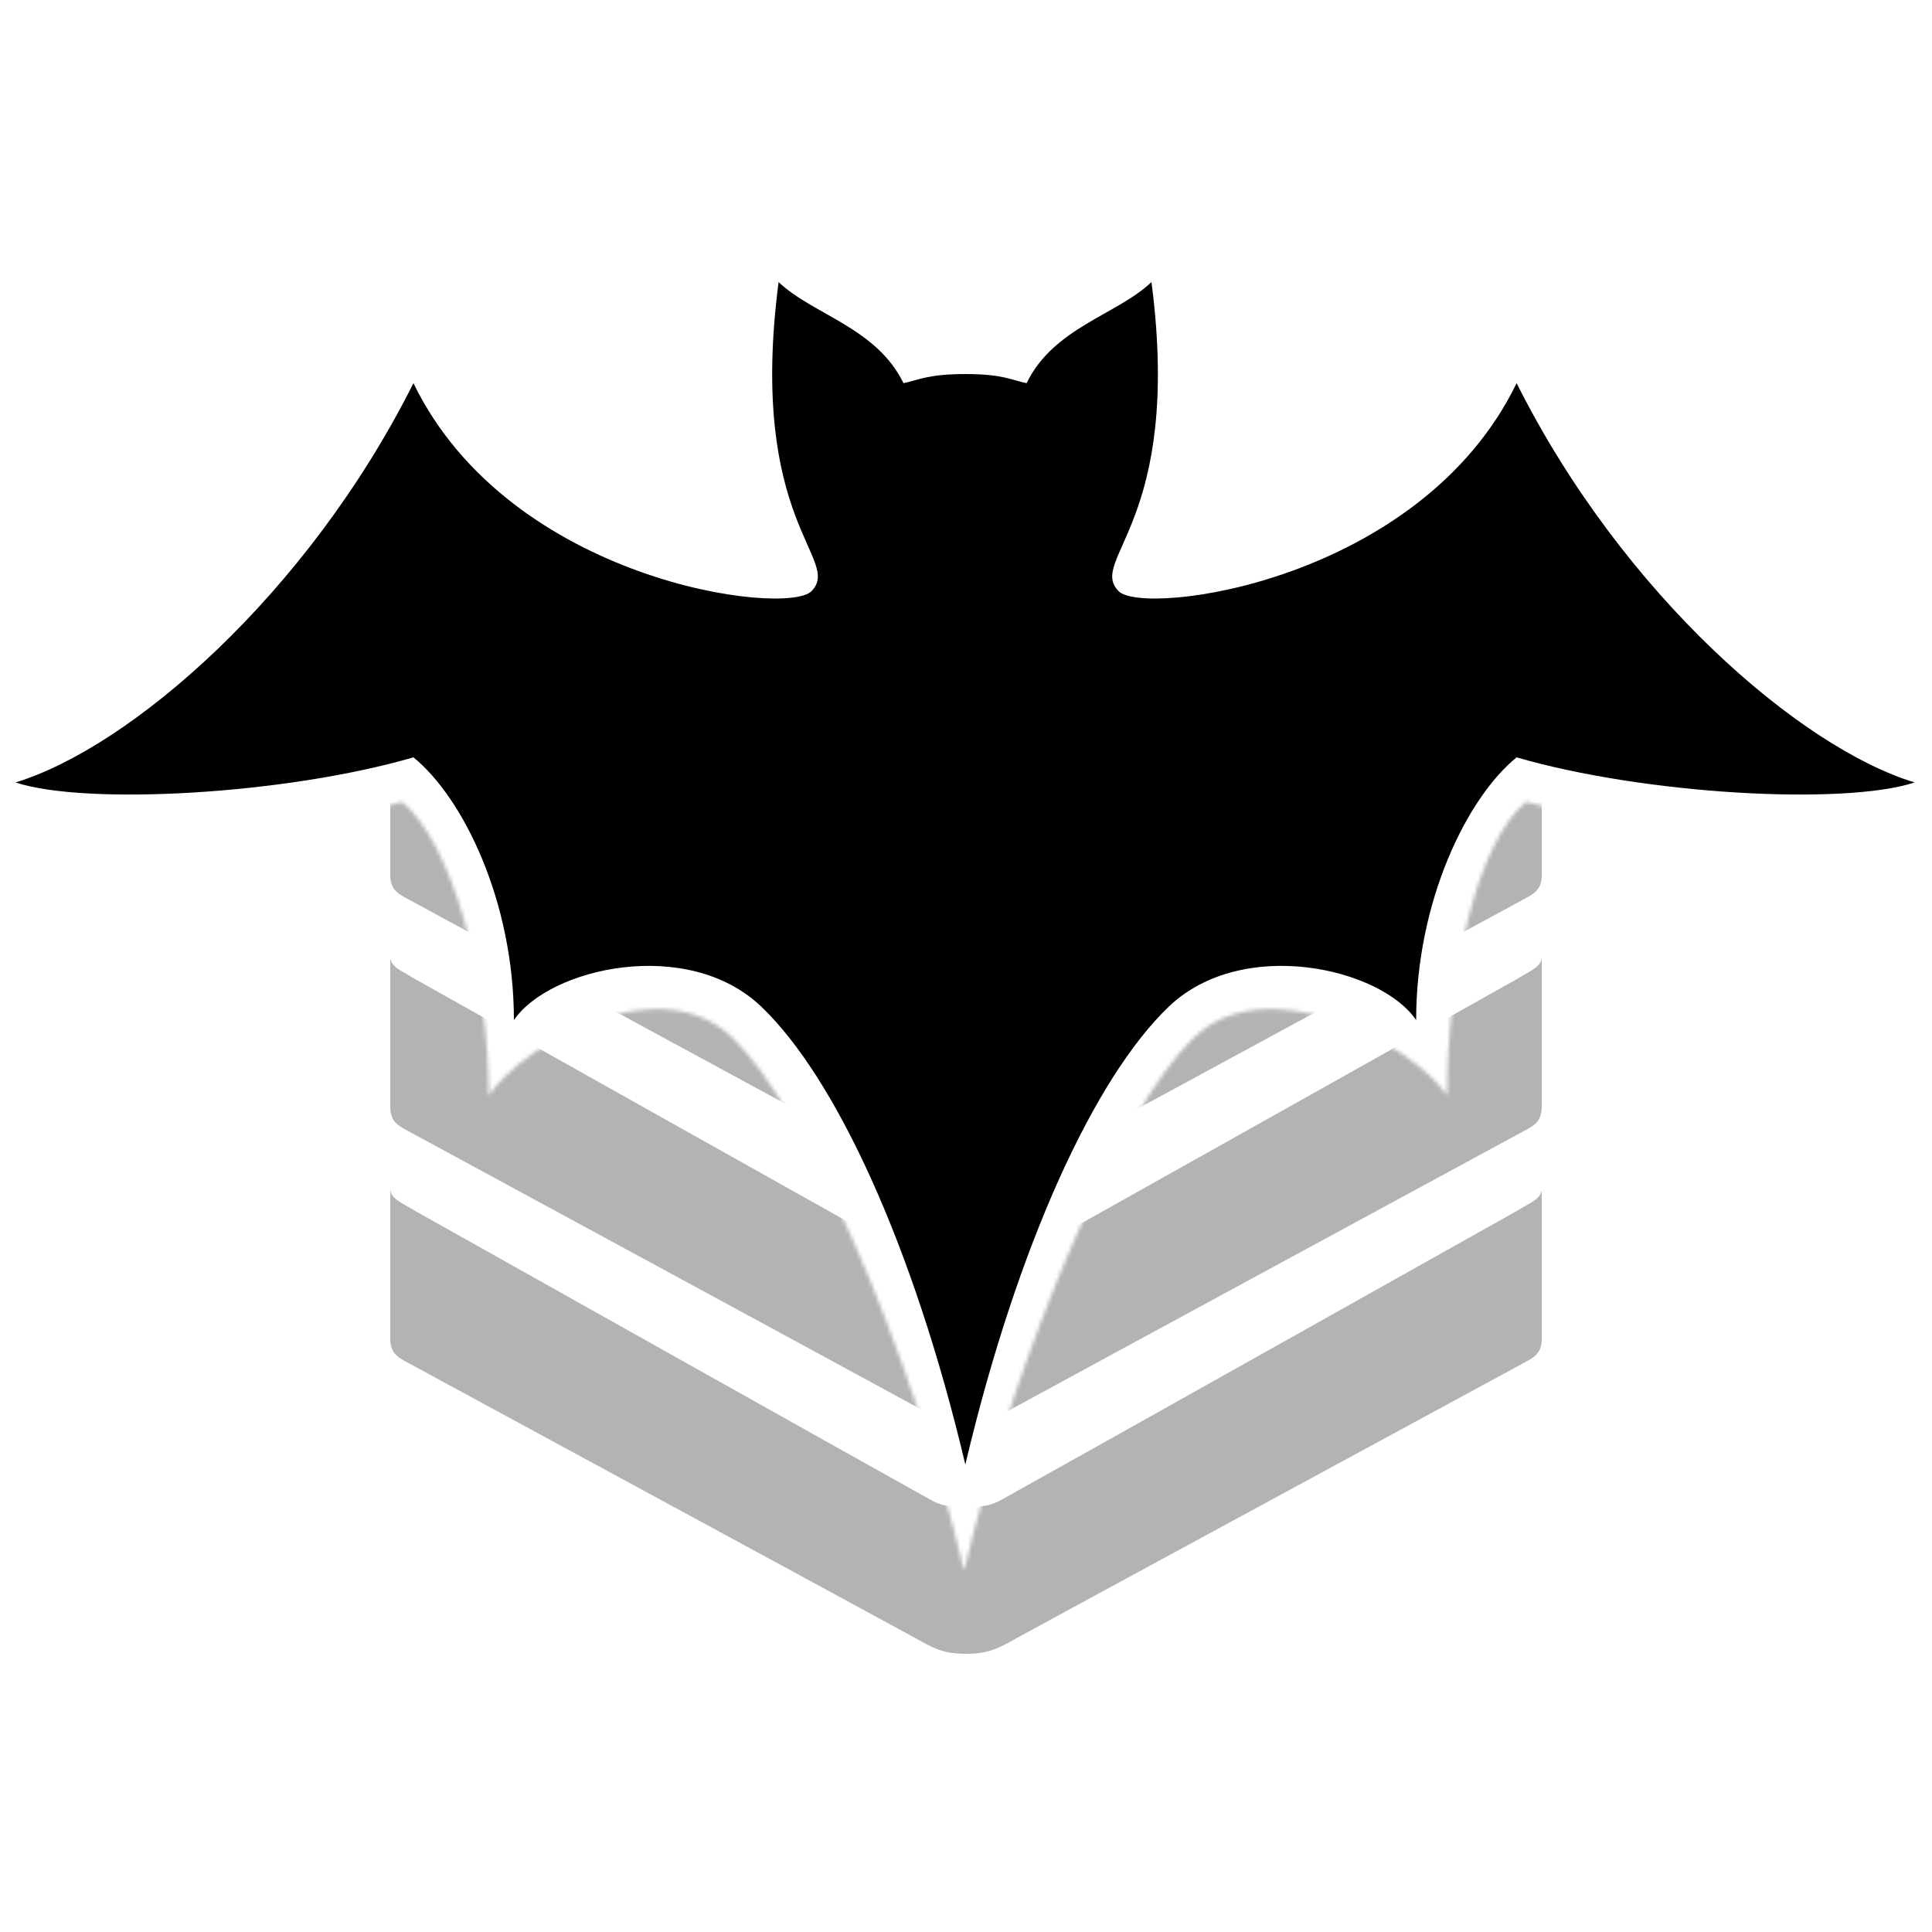 <svg width="500" height="500" viewBox="0 0 500 500" fill="none" xmlns="http://www.w3.org/2000/svg">
<path d="M392.5 99.163C420 154 465.917 193.495 495.5 202.5C477.167 208.504 425.5 205.606 392.5 196C379.583 206.506 366.5 233.381 366.5 264C357.333 250.492 321.585 242.296 302.5 260.5C283.415 278.704 263.326 321.979 249.826 379.014C236.326 321.979 216.085 278.704 197 260.5C177.915 242.296 142.167 250.492 133 264C133 233.381 119.917 206.506 107 196C74 205.606 22.333 208.504 4 202.5C33.583 193.495 79.5 154 107 99.163C132 150.664 203.5 159.604 210 153C218.125 144.745 193.375 135.288 201.5 73C210.458 81.505 226.82 84.755 233.82 99.163C237.57 98.413 240.026 96.803 249.826 96.803C259.626 96.803 261.93 98.413 265.68 99.163C272.68 84.755 289.042 81.505 298 73C306.125 135.288 281.375 144.745 289.5 153C296 159.604 367.5 150.664 392.5 99.163Z" fill="black"/>
<mask id="mask0_5_84" style="mask-type:alpha" maskUnits="userSpaceOnUse" x="2" y="207" width="497" height="263">
<path d="M395 207.5C428 217.106 480.167 219.504 498.5 213.5V467L2 469.5V213.5C20.333 219.504 71 217.106 104 207.5C116.917 218.006 126.5 252.881 126.5 283.5C135.667 269.992 170.415 250.296 189.5 268.5C208.585 286.704 236 349.465 249.5 406.5C263 349.465 289.915 286.704 309 268.5C328.085 250.296 365.333 269.992 374.5 283.5C374.5 252.881 382.083 218.006 395 207.5Z" fill="black"/>
</mask>
<g mask="url(#mask0_5_84)">
<path d="M392.529 313.402C396.335 311.087 398.619 310.315 399 308V347C398.619 350.859 396.948 351.299 392 354C392 354 267.5 421.5 263 424C258.5 426.5 256 428 250 428C244 428 241.5 426.5 237 424C232.5 421.5 108 354 108 354C103.052 351.299 101.381 350.859 101 347V308C101.381 310.315 103.665 311.087 107.471 313.402C107.471 313.402 231.5 383 237 386C242.5 389 243 390 250 390C257 390 257.5 389 263 386C268.5 383 392.529 313.402 392.529 313.402Z" fill="black" fill-opacity="0.3"/>
<path d="M392.529 253.402C396.335 251.087 398.619 250.315 399 248V287C398.619 290.859 396.948 291.299 392 294C392 294 267.5 361.5 263 364C258.5 366.5 256 368 250 368C244 368 241.5 366.5 237 364C232.5 361.5 108 294 108 294C103.052 291.299 101.381 290.859 101 287V248C101.381 250.315 103.665 251.087 107.471 253.402C107.471 253.402 231.5 323 237 326C242.5 329 243 330 250 330C257 330 257.5 329 263 326C268.5 323 392.529 253.402 392.529 253.402Z" fill="black" fill-opacity="0.3"/>
<path d="M392.529 193.402C396.335 191.087 398.619 190.315 399 188V227C398.619 230.859 396.948 231.299 392 234C392 234 267.5 301.5 263 304C258.5 306.5 256 308 250 308C244 308 241.5 306.5 237 304C232.5 301.5 108 234 108 234C103.052 231.299 101.381 230.859 101 227V188C101.381 190.315 103.665 191.087 107.471 193.402C107.471 193.402 231.5 263 237 266C242.5 269 243 270 250 270C257 270 257.5 269 263 266C268.5 263 392.529 193.402 392.529 193.402Z" fill="black" fill-opacity="0.3"/>
</g>
</svg>
